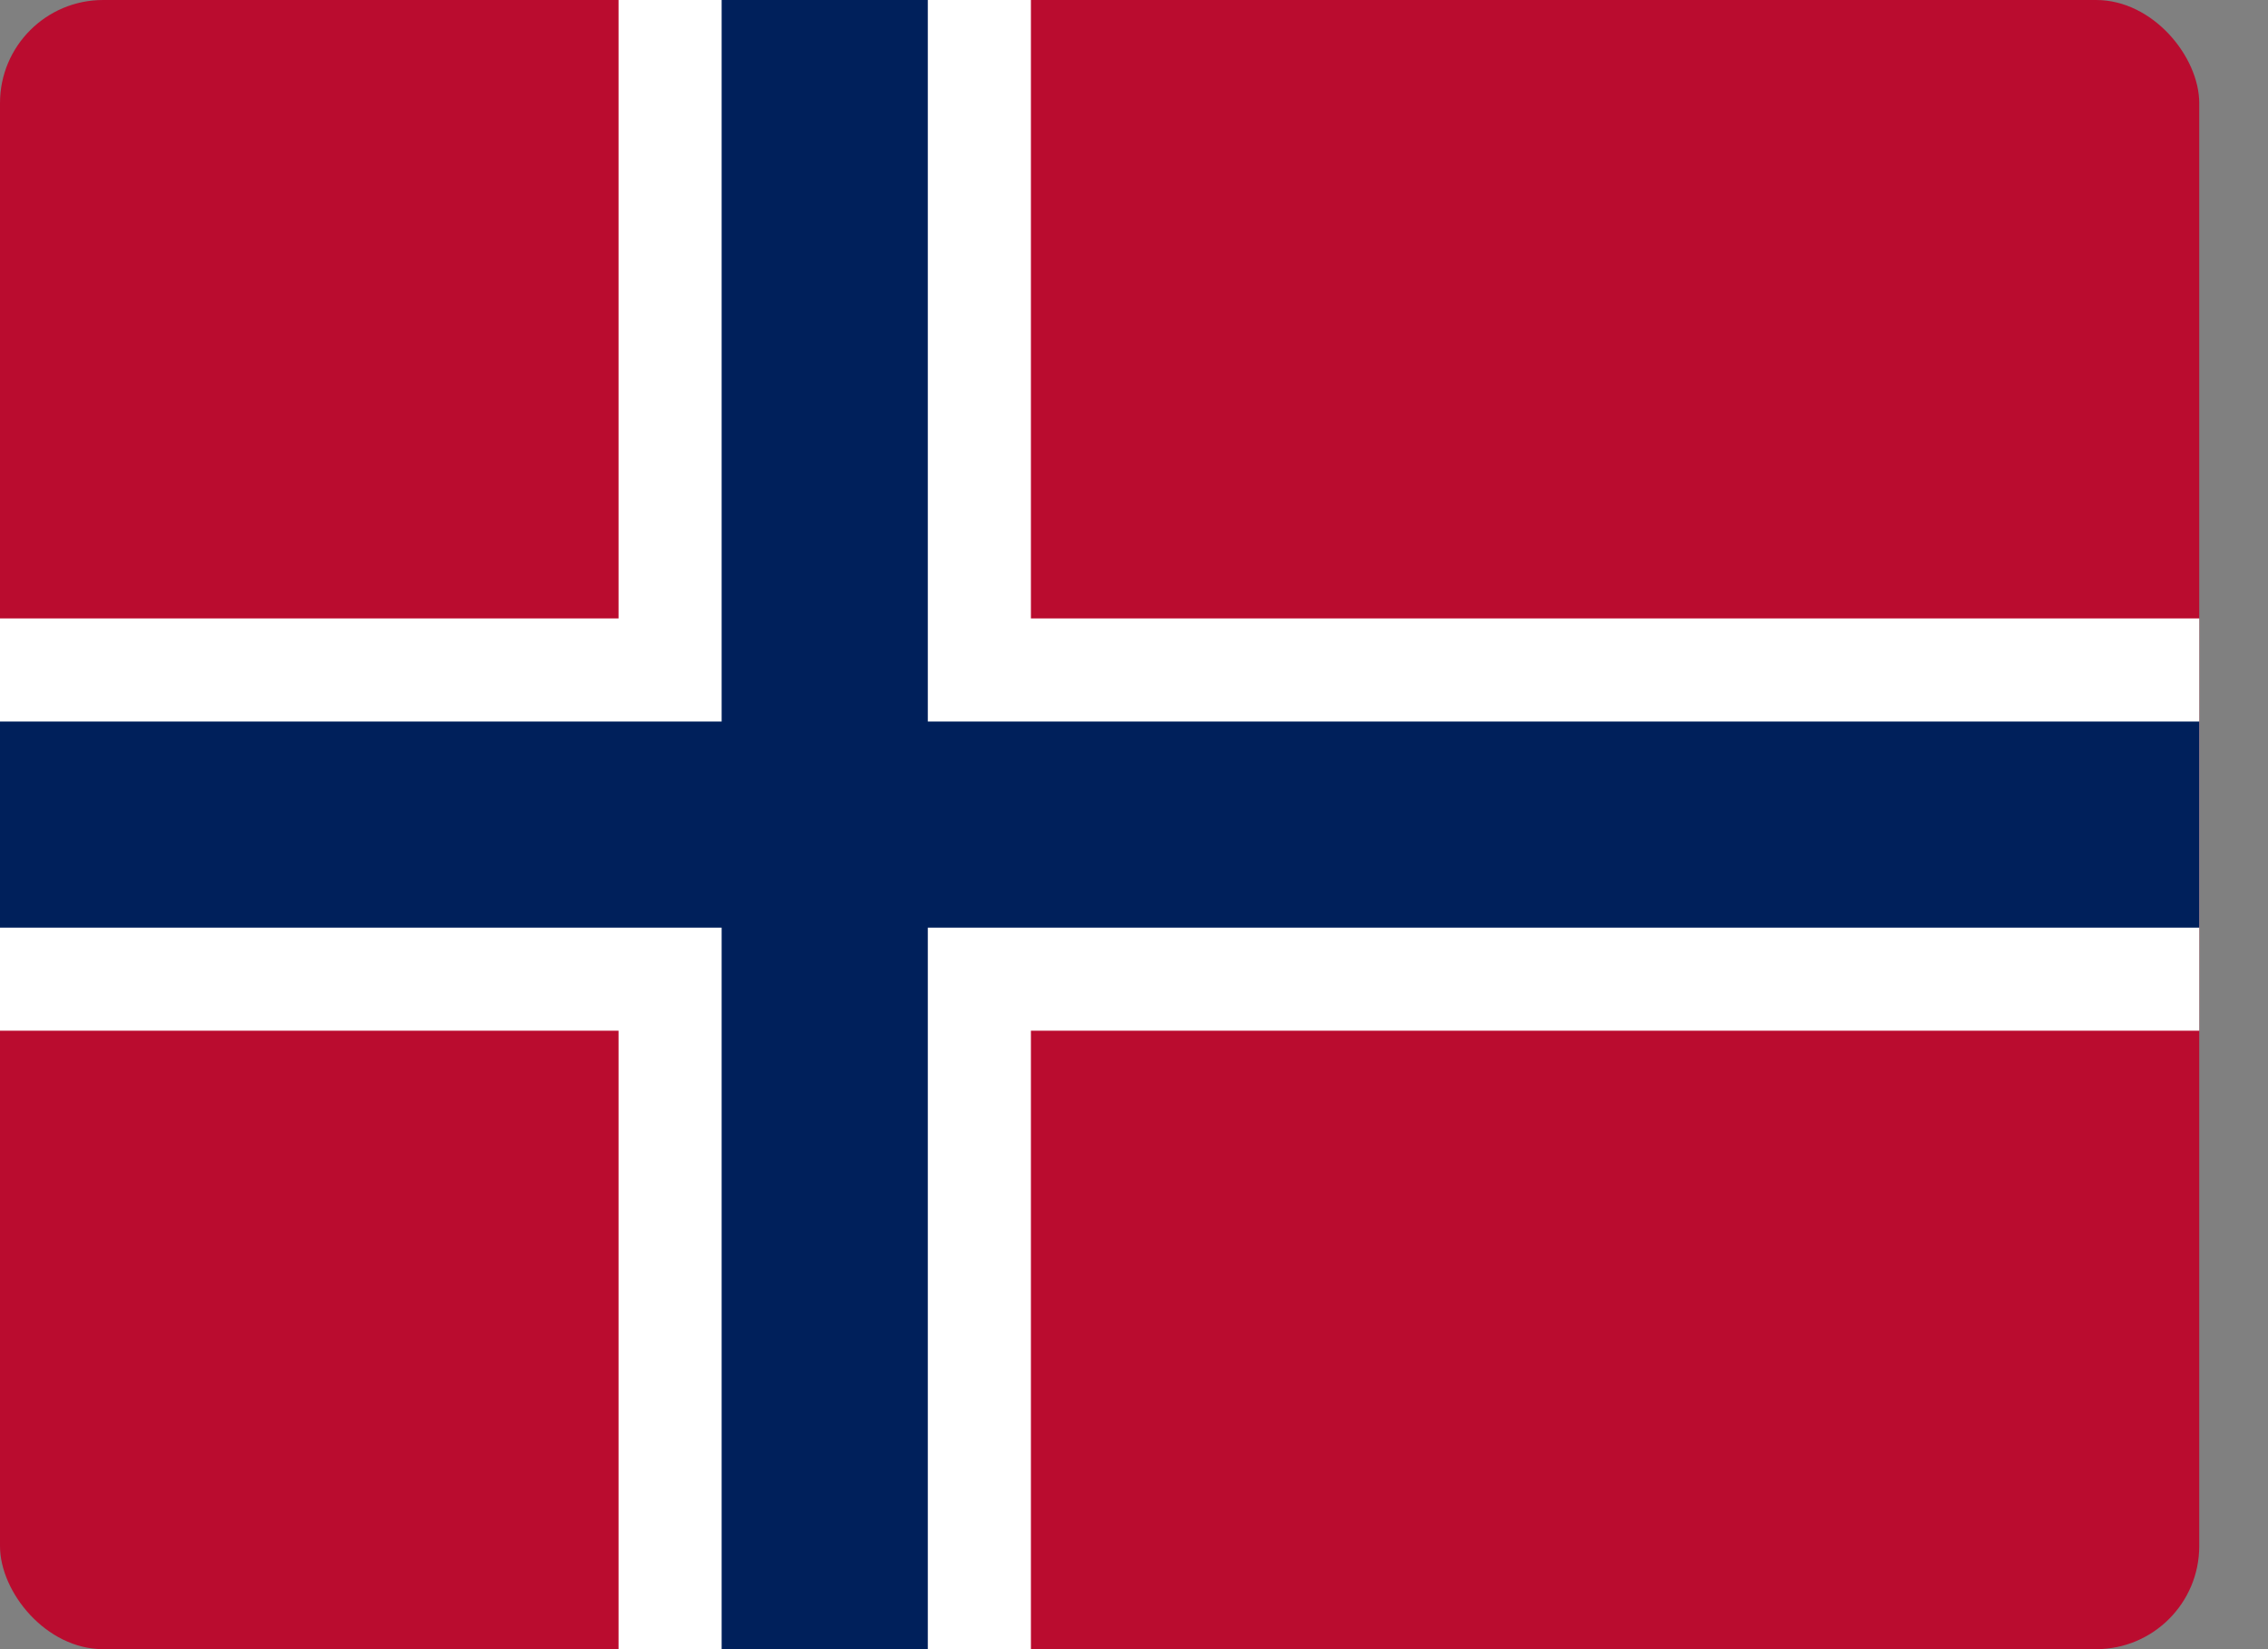 <svg width="22" height="16" viewBox="0 0 22 16" fill="none" xmlns="http://www.w3.org/2000/svg">
<rect x="0" y="0" width="22" height="16" fill="#808080" stroke="none"/>
<g clip-path="url(#clip0_390_75094)">
<path d="M0 0H21.333V16H0V0Z" fill="#BA0C2F"/>
<path d="M6 0H10V16H6V0Z" fill="white"/>
<path d="M0 6H21.333V10H0V6Z" fill="white"/>
<path d="M7 0H9V16H7V0Z" fill="#00205B"/>
<path d="M0 7H21.333V9H0V7Z" fill="#00205B"/>
</g>
<defs>
<clipPath id="clip0_390_75094">
<rect width="21.333" height="16" rx="1" fill="white"/>
</clipPath>
</defs>
</svg>
